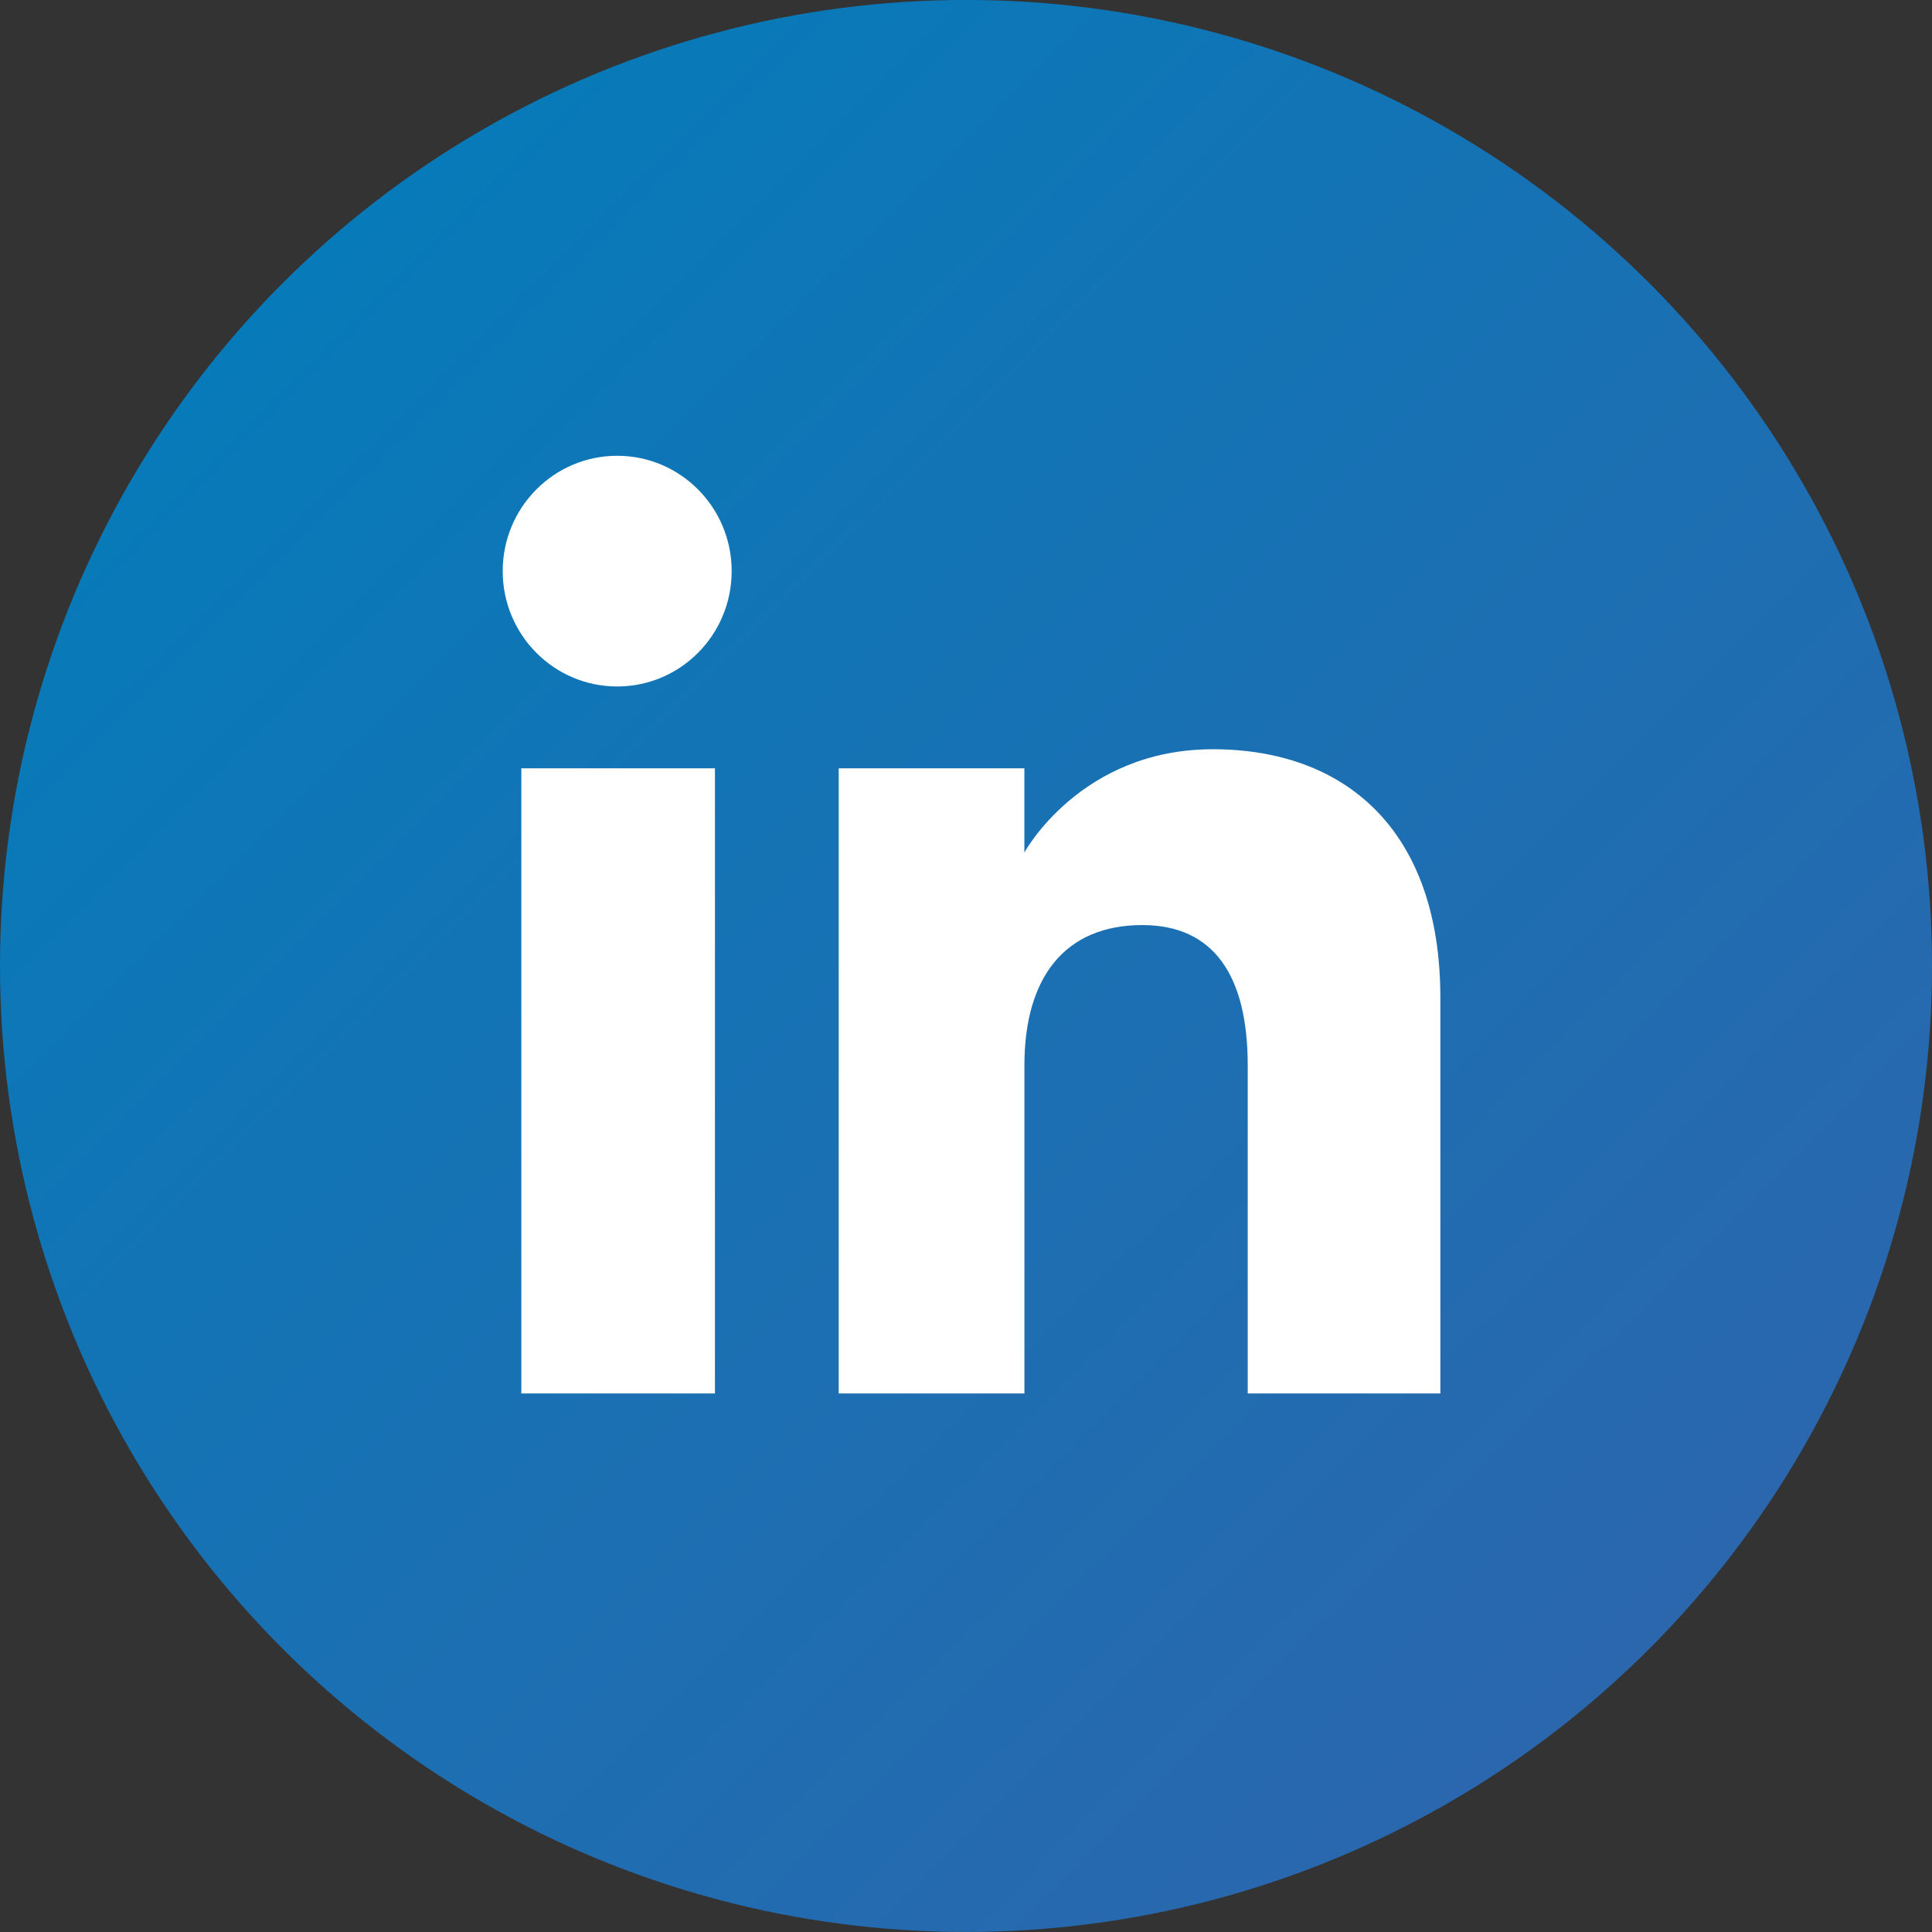 <?xml version="1.0" encoding="UTF-8" standalone="no"?>
<!-- Created with Inkscape (http://www.inkscape.org/) -->

<svg
   width="45.742mm"
   height="45.742mm"
   viewBox="0 0 45.742 45.742"
   version="1.1"
   id="svg1"
   xml:space="preserve"
   inkscape:version="1.3.1 (91b66b0783, 2023-11-16)"
   sodipodi:docname="socials.svg"
   xmlns:inkscape="http://www.inkscape.org/namespaces/inkscape"
   xmlns:sodipodi="http://sodipodi.sourceforge.net/DTD/sodipodi-0.dtd"
   xmlns:xlink="http://www.w3.org/1999/xlink"
   xmlns="http://www.w3.org/2000/svg"
   xmlns:svg="http://www.w3.org/2000/svg"><rect x="0" y="0" width="45.742" height="45.742" fill="#333333" stroke="none"/><sodipodi:namedview
     id="namedview1"
     pagecolor="#ffffff"
     bordercolor="#000000"
     borderopacity="0.25"
     inkscape:showpageshadow="2"
     inkscape:pageopacity="0.0"
     inkscape:pagecheckerboard="0"
     inkscape:deskcolor="#d1d1d1"
     inkscape:document-units="mm"
     showguides="true"
     inkscape:zoom="0.36569515"
     inkscape:cx="757.46152"
     inkscape:cy="791.64299"
     inkscape:window-width="2560"
     inkscape:window-height="1017"
     inkscape:window-x="-8"
     inkscape:window-y="-8"
     inkscape:window-maximized="1"
     inkscape:current-layer="layer1" /><defs
     id="defs1"><linearGradient
       inkscape:collect="always"
       id="linearGradient2"><stop
         style="stop-color:#007ebb;stop-opacity:1;"
         offset="0"
         id="stop1" /><stop
         style="stop-color:#3263ab;stop-opacity:1;"
         offset="1"
         id="stop2" /></linearGradient><linearGradient
       inkscape:collect="always"
       xlink:href="#linearGradient2"
       id="linearGradient1"
       gradientUnits="userSpaceOnUse"
       gradientTransform="matrix(0.353,0,0,0.353,-103.621,180.195)"
       x1="575.932"
       y1="-423.305"
       x2="704.068"
       y2="-294.407" /></defs><g
     inkscape:label="Lager 1"
     inkscape:groupmode="layer"
     id="layer1"
     transform="translate(-99.286,-30.325)"><circle
       style="fill:url(#linearGradient1);fill-opacity:1;fill-rule:evenodd;stroke:none;stroke-width:6.963;stroke-linecap:round;stroke-linejoin:round;stroke-miterlimit:4;stroke-dasharray:none;stroke-opacity:1;paint-order:normal"
       id="circle1167-5"
       cx="122.157"
       cy="53.195"
       r="22.871"
       inkscape:export-filename="D:\unity\Scape Room The Cave\Assets\Sprites\Redes\twitter.png"
       inkscape:export-xdpi="166.58824"
       inkscape:export-ydpi="166.58824" /><path
       d="m 133.388,63.316 h -4.561 v -7.769 c 0,-2.13 -0.809,-3.32 -2.495,-3.32 -1.834,0 -2.792,1.239 -2.792,3.32 v 7.769 H 119.143 V 48.516 h 4.396 V 50.51 c 0,0 1.322,-2.446 4.462,-2.446 3.139,0 5.387,1.917 5.387,5.882 z M 113.899,46.578 c -1.497,0 -2.711,-1.223 -2.711,-2.731 0,-1.508 1.213,-2.731 2.711,-2.731 1.497,0 2.71,1.223 2.71,2.731 0,1.508 -1.213,2.731 -2.71,2.731 z m -2.27,16.738 h 4.584 V 48.516 h -4.584 z"
       fill="#ffffff"
       id="path2"
       style="fill-rule:evenodd;stroke-width:0.427" /></g></svg>
